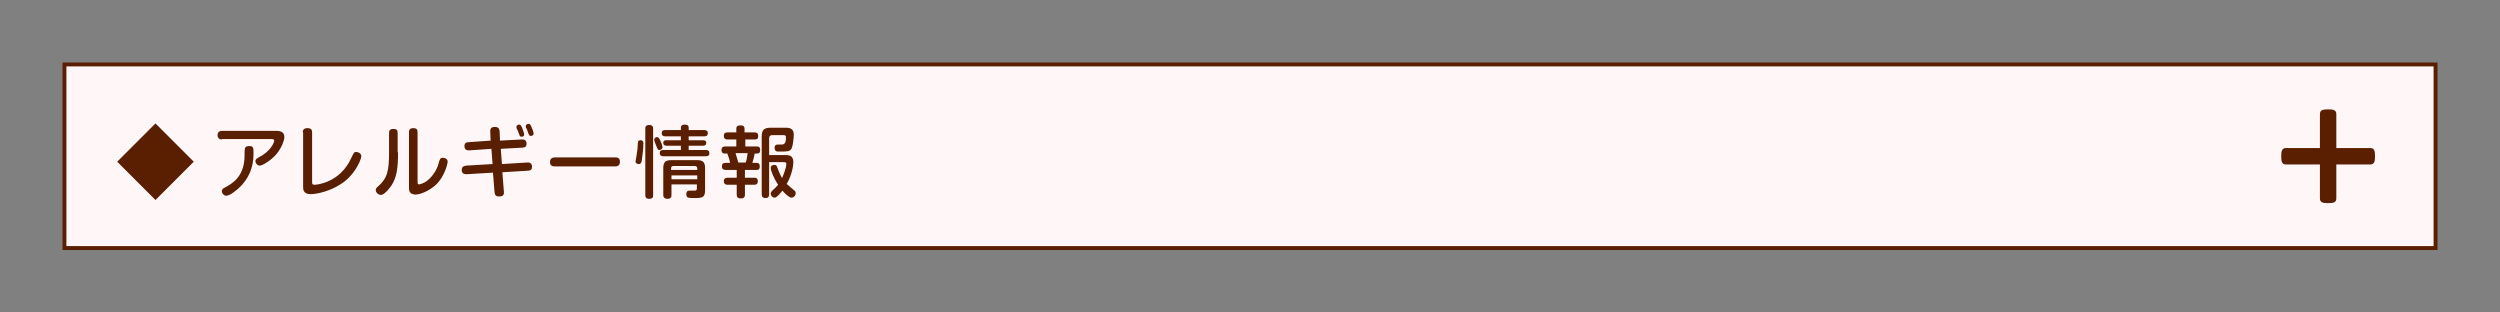 <?xml version="1.0" encoding="utf-8"?>
<!-- Generator: Adobe Illustrator 24.1.2, SVG Export Plug-In . SVG Version: 6.00 Build 0)  -->
<svg version="1.1" id="レイヤー_1" xmlns="http://www.w3.org/2000/svg" xmlns:xlink="http://www.w3.org/1999/xlink" x="0px"
	 y="0px" viewBox="0 0 640 80" style="enable-background:new 0 0 640 80;" xml:space="preserve">
<rect x="0" y="0" width="640" height="80" fill="#808080" stroke="none"/>
<style type="text/css">
	.st0{fill:none;}
	.st1{fill:#FFF7F7;}
	.st2{fill:#5A1E00;}
</style>
<g>
	<rect class="st0" width="640" height="80"/>
	<g>
		<g>
			<g>
				<g>
					<rect x="16.5" y="16.5" class="st1" width="607" height="47"/>
					<path class="st2" d="M623,17v46H17V17H623 M624,16H16v48h608V16L624,16z"/>
				</g>
			</g>
		</g>
		<g>
			<path class="st2" d="M49.6,41.4l-9.8,9.8L30,41.4l9.8-9.8L49.6,41.4z"/>
			<path class="st2" d="M56.8,35.7c-0.2,0-1.1,0-1.1-1.1c0-0.8,0.5-1.1,1.1-1.1h14c1,0,2,0.3,2,1.6c0,0.8-0.7,2.7-1.9,4.2
				c-1.4,1.7-3.7,3.1-4.4,3.1c-0.6,0-1.1-0.6-1.1-1.2c0-0.5,0.5-0.7,0.8-0.9c3.2-1.6,4-3.9,4-4.3c0-0.3-0.3-0.4-0.7-0.4H56.8z
				 M64.9,39c0,1.9-0.1,5.3-3.2,8.6c-1.1,1.1-2.8,2.5-3.8,2.5c-0.6,0-1.1-0.6-1.1-1.2c0-0.5,0.4-0.7,0.8-0.9c1.8-1,4.9-2.7,5-7.9
				c0-0.7,0-1.7,0.1-2c0.1-0.6,0.5-0.7,1.1-0.7C64.9,37.3,64.9,38.1,64.9,39z"/>
			<path class="st2" d="M77.5,33.9c0-0.4,0.1-1.1,1.2-1.1c0.8,0,1.2,0.3,1.2,1.1v12.7c0,0.4,0,0.7,0.6,0.7c0.9,0,6.6-0.7,9.4-6.8
				c0.7-1.4,0.7-1.6,1.3-1.6c0.4,0,1.3,0.3,1.3,1.1c0,0.6-1.2,3.9-4.1,6.3c-3.4,2.7-7.4,3.4-8.9,3.4c-1.9,0-1.9-1.3-1.9-1.8V33.9z"
				/>
			<path class="st2" d="M101.9,39c0,4.3-0.4,6.5-1.7,8.5c-0.2,0.3-1.7,2.4-2.7,2.4c-0.6,0-1.3-0.6-1.3-1.2c0-0.4,0.1-0.6,0.6-1
				c2.4-2.1,2.8-4,2.8-8.9v-4.8c0-0.4,0.1-1,1.1-1c0.8,0,1.1,0.3,1.1,1V39z M104.7,33.9c0-0.5,0.1-1.1,1.1-1.1
				c0.8,0,1.1,0.3,1.1,1.1v12.6c0,0.4,0,0.7,0.4,0.7c0.1,0,1.1-0.2,2-0.9c1.6-1.2,2.6-3.1,2.9-4.2c0.4-1.5,0.5-1.7,1.2-1.7
				c0.3,0,1.2,0.1,1.2,1c0,0.4-0.7,3.7-3,5.9c-1.9,1.7-4.1,2.5-5.2,2.5c-1.7,0-1.7-1.2-1.7-1.7V33.9z"/>
			<path class="st2" d="M125.5,33.7c0-0.5,0-1.2,1.2-1.2c0.8,0,1.1,0.3,1.2,1.1L128,36l5.6-0.3c0.2,0,1.2-0.1,1.2,1.1
				c0,0.7-0.4,1-1.1,1l-5.5,0.3l0.3,3.9l6.5-0.4c0.2,0,1.2-0.1,1.2,1.1c0,0.7-0.4,1-1.1,1l-6.5,0.4l0.4,5c0,0.4,0.1,1.2-1.2,1.2
				c-1.1,0-1.1-0.6-1.2-1.1l-0.4-5l-6.8,0.4c-0.6,0-1.2-0.2-1.2-1.1c0-0.8,0.5-1,1.1-1.1l6.8-0.4l-0.3-3.9l-5.7,0.4
				c-0.5,0-1.2-0.1-1.2-1.1c0-0.7,0.4-1,1-1l5.7-0.4L125.5,33.7z M132.3,33c0-0.1-0.1-0.4-0.1-0.5c0-0.4,0.4-0.6,0.7-0.6
				c0.4,0,0.5,0.3,0.8,0.9c0.2,0.6,0.5,1.4,0.5,1.6c0,0.6-0.6,0.6-0.7,0.6c-0.3,0-0.5-0.2-0.5-0.4c-0.1-0.3-0.3-0.7-0.4-1
				C132.5,33.3,132.5,33.3,132.3,33z M134.6,32.6c0-0.1,0-0.2,0-0.3c0-0.4,0.4-0.6,0.7-0.6c0.4,0,0.5,0.2,0.8,0.9
				c0.2,0.4,0.5,1.2,0.5,1.6c0,0.5-0.5,0.6-0.7,0.6c-0.4,0-0.5-0.2-0.9-1.4C135,33.3,134.7,32.7,134.6,32.6z"/>
			<path class="st2" d="M142.1,42.6c-0.4,0-1.3,0-1.3-1.1c0-1.1,0.8-1.2,1.3-1.2h15.4c0.4,0,1.2,0,1.2,1.1c0,1.1-0.8,1.2-1.2,1.2
				H142.1z"/>
			<path class="st2" d="M164.7,36.8c0,1.1-0.2,3-0.4,4.2c-0.1,0.6-0.2,1-0.8,1c-0.4,0-0.8-0.2-0.8-0.7c0-0.1,0.3-1.5,0.3-1.8
				c0.2-1.1,0.2-1.5,0.3-2.9c0-0.6,0.3-0.7,0.8-0.7C164.7,36,164.7,36.5,164.7,36.8z M167.2,50c0,0.3,0,0.9-1,0.9
				c-0.9,0-1-0.5-1-0.9V32.9c0-0.3,0-0.9,1-0.9c0.9,0,1,0.5,1,0.9V50z M169,35.9c0.2,0.4,0.6,1.4,0.6,1.8c0,0.4-0.4,0.7-0.8,0.7
				c-0.4,0-0.4-0.1-0.9-1.3c-0.1-0.2-0.3-0.9-0.4-1.1c0-0.1,0-0.2,0-0.3c0-0.4,0.4-0.6,0.7-0.6C168.5,35.1,168.7,35.3,169,35.9z
				 M180.3,33.3c0.2,0,0.9,0,0.9,0.8c0,0.7-0.5,0.8-0.9,0.8h-4v1h3.7c0.4,0,0.8,0.1,0.8,0.7c0,0.5-0.3,0.7-0.8,0.7h-3.7v1.1h4.4
				c0.6,0,0.9,0.2,0.9,0.8c0,0.5-0.2,0.8-0.9,0.8h-10.9c-0.5,0-0.9-0.2-0.9-0.8c0-0.6,0.3-0.8,0.9-0.8h4.5v-1.1h-3.7
				c-0.6,0-0.8-0.3-0.8-0.7c0-0.3,0-0.7,0.8-0.7h3.7v-1h-4c-0.5,0-0.9-0.2-0.9-0.8c0-0.6,0.3-0.8,0.9-0.8h4v-0.6
				c0-0.6,0.4-0.8,1-0.8c0.8,0,1,0.3,1,0.8v0.6H180.3z M171.9,47.2v2.7c0,0.3,0,1-1,1c-0.7,0-1.1-0.3-1.1-1V43c0-1.5,0.6-2,2-2h6.7
				c1.3,0,2,0.4,2,2v5.6c0,1.9-0.6,2.1-2.6,2.1c-1.7,0-2.2,0-2.2-1c0-0.9,0.5-0.9,1.1-0.9c0.2,0,1,0,1.2,0c0.3-0.1,0.4-0.2,0.4-0.6
				v-1H171.9z M178.5,43.5v-0.4c0-0.3-0.2-0.6-0.6-0.6h-5.5c-0.4,0-0.6,0.2-0.6,0.6v0.4H178.5z M178.5,44.9h-6.6v1h6.6V44.9z"/>
			<path class="st2" d="M193.2,33.9c0.3,0,0.9,0,0.9,0.9c0,0.9-0.5,0.9-0.9,0.9h-2.4v1.8h3c0.6,0,0.8,0.3,0.8,0.9
				c0,0.3,0,0.9-0.8,0.9h-0.6c-0.1,0.7-0.3,1.4-0.6,2.4h1.1c0.5,0,0.8,0.2,0.8,0.9c0,0.5-0.1,0.9-0.8,0.9h-3v2h2.4
				c0.3,0,0.9,0,0.9,0.9c0,0.9-0.7,0.9-0.9,0.9h-2.4v2.5c0,0.3,0,1-1,1c-0.8,0-1.1-0.3-1.1-1v-2.5h-2.3c-0.2,0-1,0-1-0.9
				c0-0.9,0.7-0.9,1-0.9h2.3v-2h-2.8c-0.2,0-1,0-1-0.9c0-0.6,0.3-0.9,0.9-0.9h1.2c-0.1-0.8-0.6-2.1-0.7-2.4h-0.7
				c-0.6,0-0.8-0.4-0.8-0.9c0-0.9,0.7-0.9,0.9-0.9h2.9v-1.8h-2.3c-0.2,0-0.9,0-0.9-0.9c0-0.9,0.6-0.9,0.9-0.9h2.3V33
				c0-0.3,0-0.9,1-0.9c0.9,0,1.1,0.3,1.1,0.9v0.9H193.2z M190.9,41.6c0.2-0.4,0.4-1.6,0.5-2.4h-3.1c0.1,0.4,0.6,2.1,0.7,2.4H190.9z
				 M196.9,41.4v8.3c0,0.3,0,1-0.9,1c-0.7,0-1-0.3-1-1V34.9c0-1.6,0.6-2.2,2.2-2.2h4.1c1.7,0,1.9,1,1.9,1.8c0,0.9-0.2,2.8-0.6,3.6
				c-0.5,0.7-1,0.7-3.2,0.7c-0.5,0-1.1,0-1.1-1c0-0.2,0-0.6,0.4-0.7c0.1-0.1,0.2-0.1,1-0.1h0.4c0.6,0,0.7-0.2,0.9-0.5
				c0.2-0.4,0.2-0.9,0.2-1.4c0-0.3-0.1-0.5-0.6-0.5h-2.9c-0.5,0-0.8,0.2-0.8,0.8v4.3h4.2c0.7,0,2,0,2,1.8c0,1-0.4,3.3-1.7,5.6
				c0.3,0.3,1.9,1.6,2.1,1.8c0.1,0.1,0.2,0.3,0.2,0.5c0,0.7-0.5,1.2-1.1,1.2c-0.6,0-1.7-1.1-2.3-1.8c-0.5,0.6-1.4,1.8-2,1.8
				c-0.6,0-1-0.6-1-1c0-0.4,0.2-0.6,0.5-0.9c0.5-0.4,1-0.9,1.4-1.4c-1.2-1.8-1.9-3.7-1.9-4.3c0-0.6,0.6-0.8,0.9-0.8
				c0.6,0,0.7,0.4,0.8,0.7c0.2,0.6,0.6,1.6,1.2,2.7c0.4-0.9,1.1-2.7,1.1-3.6c0-0.5-0.4-0.5-0.7-0.5H196.9z"/>
		</g>
		<g>
			<g>
				<g>
					<g>
						<path class="st2" d="M606.8,37.9h-8.7v-8.7c0-1.1-0.9-1.2-2.1-1.2s-2.1,0.1-2.1,1.2v8.7h-8.7c-1.1,0-1.2,0.9-1.2,2.1
							s0.1,2.1,1.2,2.1h8.7v8.7c0,1.1,0.9,1.2,2.1,1.2s2.1-0.1,2.1-1.2v-8.7h8.7c1.1,0,1.2-0.9,1.2-2.1S607.9,37.9,606.8,37.9z"/>
					</g>
				</g>
			</g>
		</g>
	</g>
</g>
</svg>
